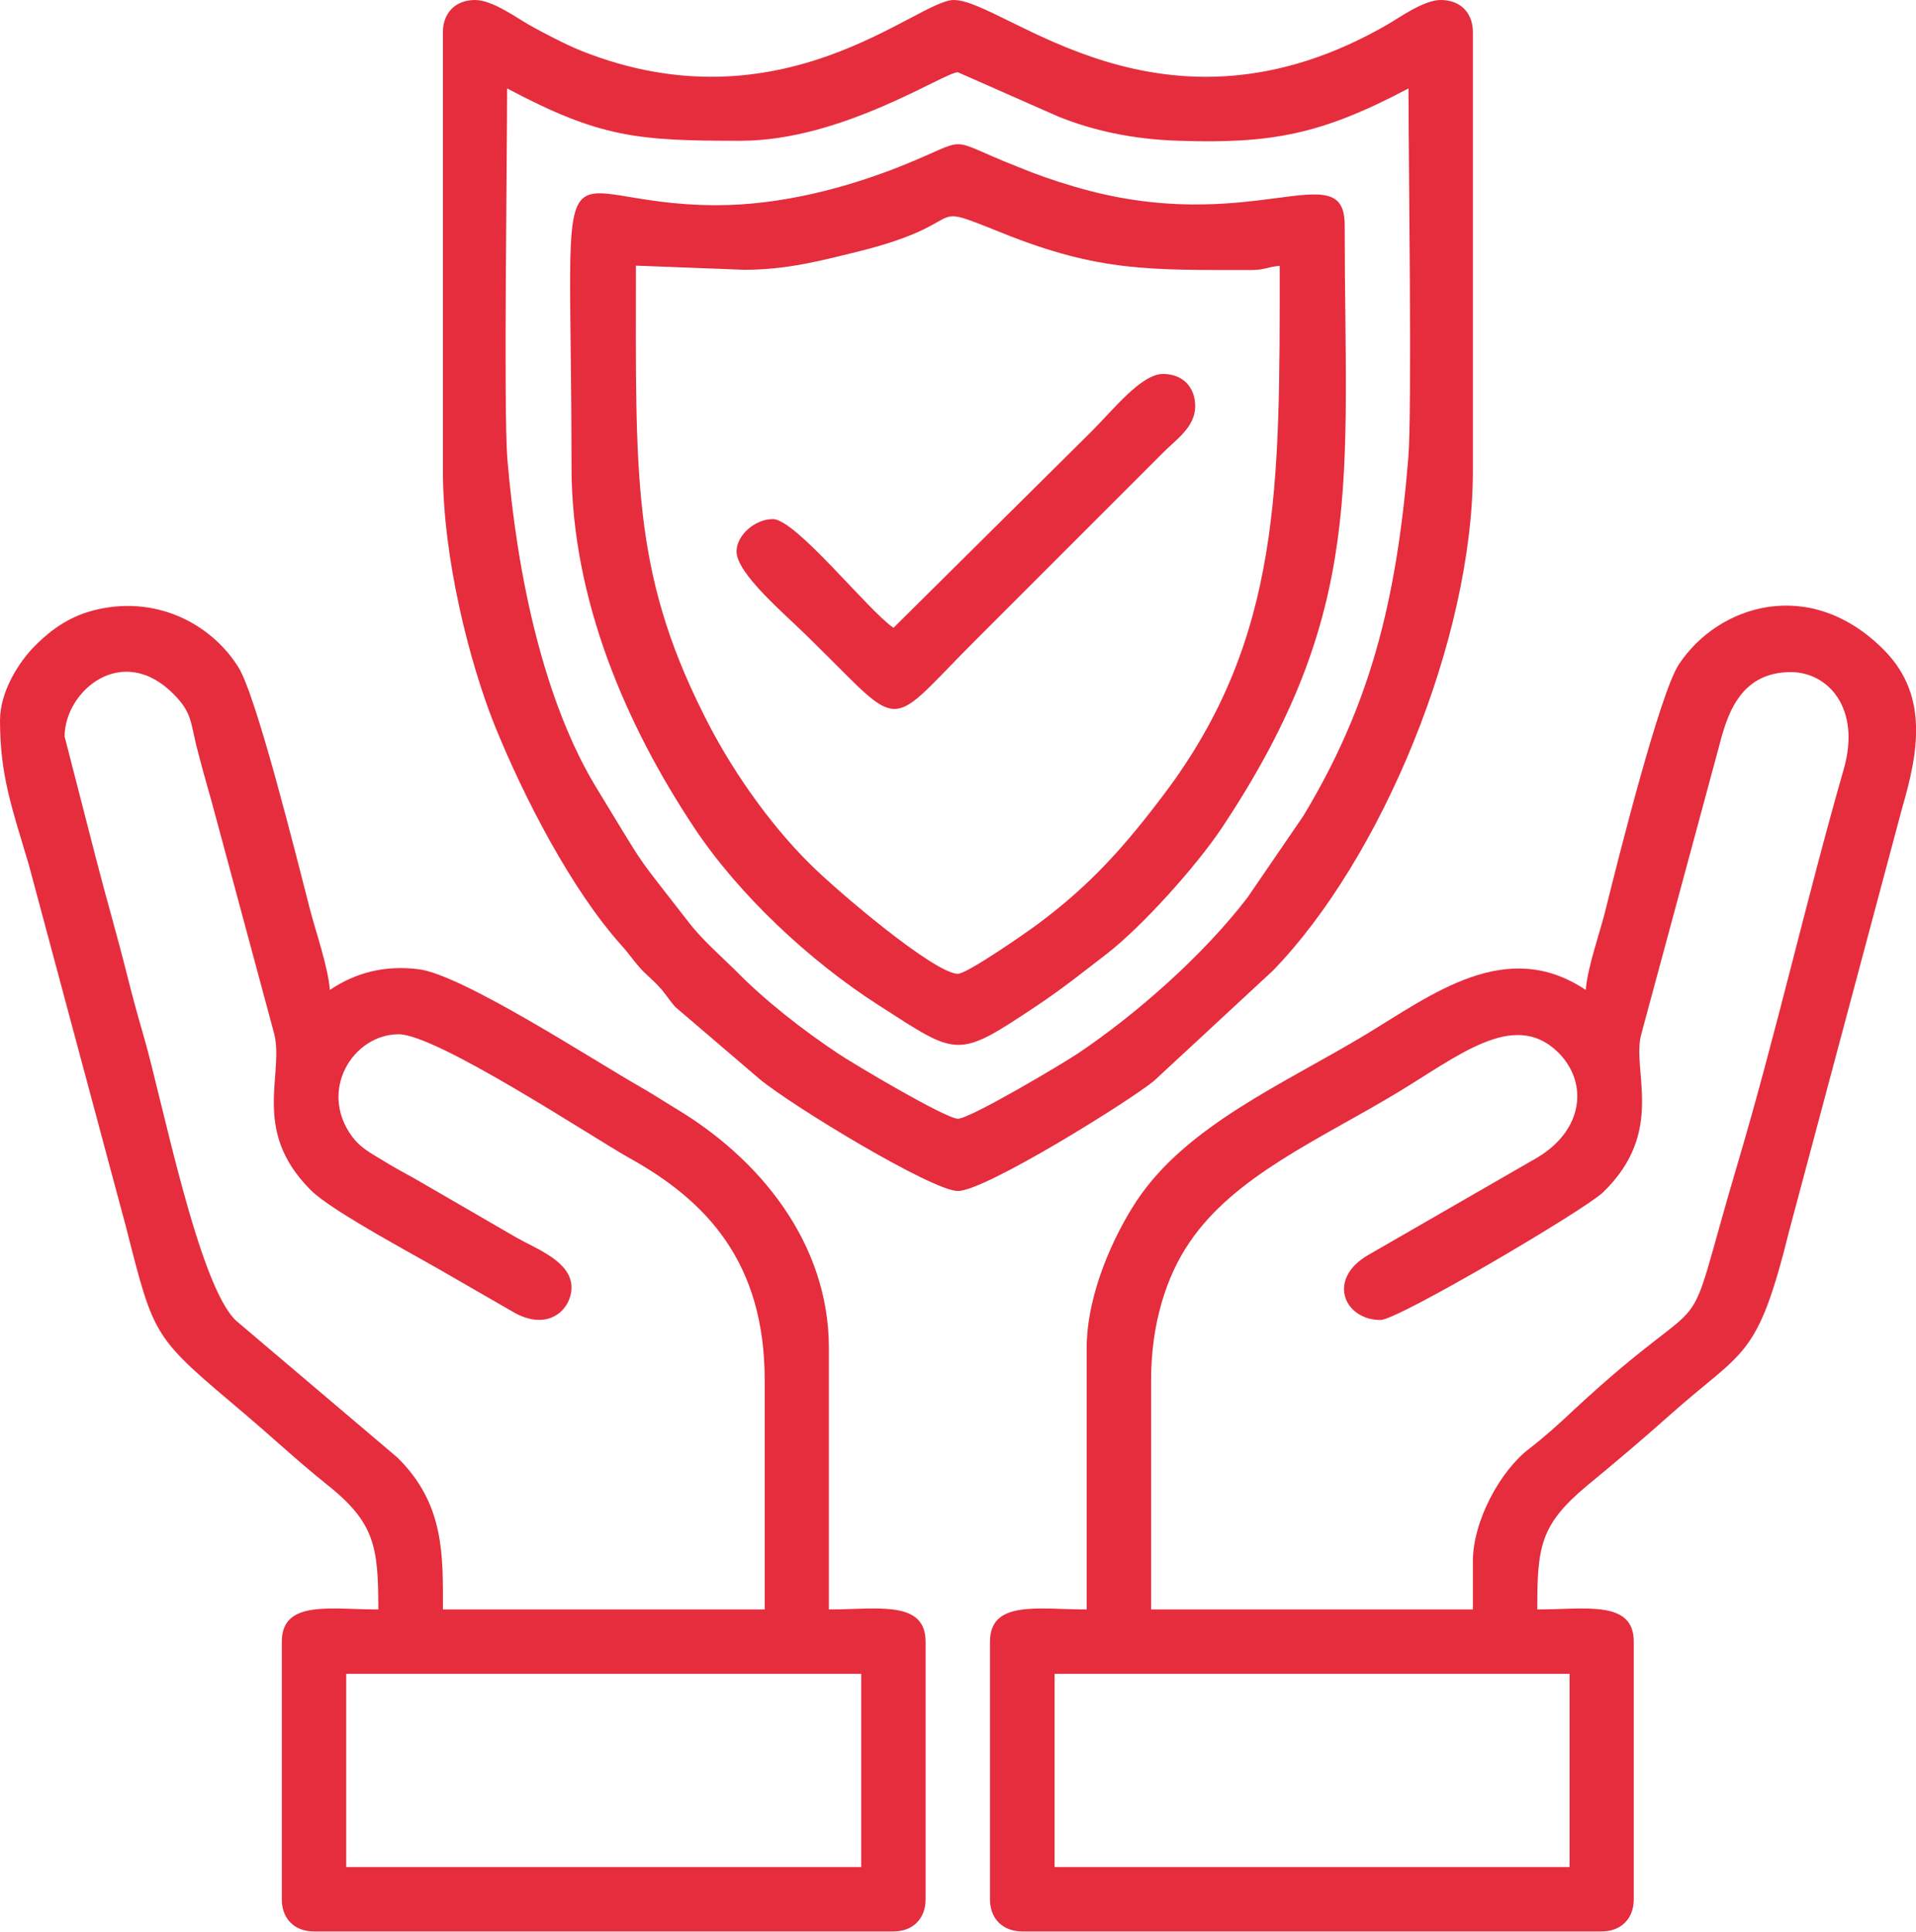 <?xml version="1.0" encoding="utf-8"?>
<!-- Generator: Adobe Illustrator 16.0.0, SVG Export Plug-In . SVG Version: 6.00 Build 0)  -->
<!DOCTYPE svg PUBLIC "-//W3C//DTD SVG 1.1//EN" "http://www.w3.org/Graphics/SVG/1.1/DTD/svg11.dtd">
<svg version="1.1" id="Layer_1" xmlns="http://www.w3.org/2000/svg" xmlns:xlink="http://www.w3.org/1999/xlink" x="0px" y="0px"
	 width="9.253px" height="9.329px" viewBox="0 0 9.253 9.329" enable-background="new 0 0 9.253 9.329" xml:space="preserve">
<g>
	<path fill-rule="evenodd" clip-rule="evenodd" fill="#E52D3E" d="M7.658,4.781C7.274,4.524,6.916,4.803,6.593,4.998
		C6.199,5.235,5.731,5.435,5.489,5.8C5.38,5.965,5.248,6.248,5.248,6.511v1.262c-0.233,0-0.467-0.047-0.467,0.156v1.244
		c0,0.094,0.062,0.155,0.156,0.155h2.798c0.094,0,0.155-0.062,0.155-0.155V7.929c0-0.203-0.232-0.156-0.466-0.156
		c0-0.301,0.013-0.408,0.238-0.596C7.804,7.06,7.926,6.957,8.062,6.836c0.364-0.325,0.423-0.263,0.58-0.897l0.545-2.04
		c0.074-0.255,0.131-0.535-0.085-0.756C8.745,2.778,8.297,2.92,8.107,3.21c-0.09,0.138-0.286,0.913-0.349,1.167
		C7.729,4.5,7.668,4.663,7.658,4.781 M7.113,7.541v0.232H5.559V6.666c0-0.271,0.073-0.503,0.187-0.668
		C5.962,5.68,6.368,5.505,6.74,5.282c0.3-0.18,0.566-0.404,0.778-0.206c0.155,0.146,0.133,0.382-0.098,0.517L6.606,6.062
		c-0.2,0.117-0.114,0.313,0.061,0.313c0.084,0,0.985-0.531,1.074-0.616c0.307-0.296,0.135-0.591,0.186-0.767l0.372-1.377
		C8.337,3.47,8.393,3.246,8.649,3.246c0.177,0,0.34,0.172,0.255,0.469c-0.178,0.62-0.331,1.294-0.511,1.9
		C8.101,6.601,8.324,6.138,7.604,6.806C7.537,6.87,7.454,6.944,7.386,6.996C7.246,7.102,7.113,7.345,7.113,7.541z M5.093,8.084H7.58
		v0.933H5.093V8.084z"/>
	<path fill-rule="evenodd" clip-rule="evenodd" fill="#E52D3E" d="M0,3.479c0,0.269,0.06,0.43,0.139,0.697l0.469,1.748
		c0.139,0.546,0.13,0.529,0.573,0.904c0.138,0.117,0.257,0.229,0.397,0.341C1.811,7.354,1.827,7.47,1.827,7.773
		c-0.233,0-0.466-0.047-0.466,0.156v1.244c0,0.094,0.061,0.155,0.155,0.155h2.799c0.094,0,0.155-0.062,0.155-0.155V7.929
		c0-0.203-0.233-0.156-0.467-0.156V6.511c0-0.51-0.337-0.918-0.744-1.16C3.197,5.313,3.146,5.28,3.09,5.248
		C2.867,5.121,2.232,4.707,2.022,4.681c-0.167-0.021-0.307,0.018-0.429,0.1C1.585,4.672,1.525,4.5,1.497,4.392
		C1.432,4.14,1.238,3.359,1.151,3.222C1.029,3.026,0.775,2.877,0.476,2.942C0.348,2.97,0.255,3.032,0.167,3.121
		C0.094,3.194,0,3.338,0,3.479 M0.312,3.557c0-0.219,0.279-0.459,0.53-0.201C0.924,3.44,0.92,3.484,0.948,3.6
		c0.024,0.095,0.047,0.177,0.075,0.275L1.32,4.977c0.062,0.201-0.116,0.475,0.181,0.771C1.605,5.853,2.043,6.082,2.2,6.176
		l0.271,0.156C2.647,6.439,2.76,6.323,2.76,6.218c0-0.126-0.17-0.186-0.264-0.24L2.004,5.693C1.953,5.665,1.896,5.634,1.843,5.601
		C1.788,5.568,1.739,5.541,1.701,5.49C1.535,5.265,1.707,4.995,1.925,4.995c0.184,0,0.94,0.5,1.113,0.597
		c0.374,0.207,0.655,0.504,0.655,1.074v1.107H2.139c0-0.261,0.009-0.508-0.219-0.733l-0.778-0.66
		C0.959,6.214,0.783,5.309,0.693,5.001c-0.03-0.104-0.053-0.187-0.079-0.291C0.564,4.51,0.513,4.339,0.463,4.144L0.312,3.557z
		 M1.672,8.084h2.487v0.933H1.672V8.084z"/>
	<path fill-rule="evenodd" clip-rule="evenodd" fill="#E52D3E" d="M2.139,0.155v2.119c0,0.423,0.129,0.927,0.249,1.227
		c0.143,0.354,0.373,0.796,0.61,1.061c0.04,0.044,0.051,0.065,0.088,0.107c0.03,0.035,0.055,0.053,0.088,0.087
		c0.044,0.046,0.048,0.062,0.087,0.107l0.408,0.349c0.16,0.132,0.834,0.54,0.957,0.54c0.133,0,0.836-0.44,0.946-0.531l0.575-0.533
		c0.525-0.541,0.966-1.602,0.966-2.415V0.155C7.113,0.062,7.053,0,6.958,0C6.877,0,6.761,0.083,6.705,0.116
		C5.611,0.751,4.854,0,4.606,0c-0.178,0-0.828,0.633-1.8,0.245C2.728,0.213,2.634,0.164,2.56,0.123C2.493,0.085,2.378,0,2.294,0
		C2.2,0,2.139,0.062,2.139,0.155 M2.449,0.427C2.899,0.666,3.08,0.68,3.576,0.68c0.493,0,0.983-0.331,1.05-0.331l0.485,0.214
		C5.278,0.63,5.467,0.673,5.695,0.68c0.442,0.014,0.683-0.028,1.107-0.253c0,0.337,0.018,1.559-0.001,1.787
		C6.743,2.916,6.613,3.412,6.294,3.941L6.025,4.334c-0.21,0.275-0.536,0.564-0.82,0.754C5.137,5.134,4.685,5.403,4.626,5.403
		S4.115,5.134,4.047,5.088C3.876,4.974,3.694,4.832,3.553,4.688C3.479,4.615,3.395,4.542,3.332,4.462
		C3.05,4.098,3.136,4.224,2.881,3.806C2.629,3.392,2.498,2.792,2.45,2.214C2.432,1.986,2.449,0.765,2.449,0.427z"/>
	<path fill-rule="evenodd" clip-rule="evenodd" fill="#E52D3E" d="M3.46,0.991c-0.825,0-0.7-0.467-0.7,1.263
		c0,0.645,0.268,1.254,0.591,1.741c0.216,0.326,0.56,0.647,0.891,0.859c0.389,0.25,0.376,0.263,0.77,0
		c0.124-0.083,0.222-0.162,0.335-0.249c0.169-0.131,0.431-0.422,0.556-0.61c0.696-1.049,0.591-1.675,0.591-2.908
		c0-0.351-0.458,0.068-1.31-0.187c-0.102-0.03-0.178-0.057-0.273-0.096C4.551,0.662,4.702,0.661,4.357,0.8
		C4.092,0.906,3.775,0.991,3.46,0.991 M3.071,1.283l0.524,0.02c0.209,0,0.378-0.046,0.553-0.089c0.572-0.143,0.29-0.25,0.694-0.088
		c0.466,0.187,0.71,0.178,1.202,0.178c0.066,0,0.075-0.015,0.136-0.02c0,1.056,0.011,1.797-0.558,2.551
		c-0.189,0.251-0.356,0.44-0.613,0.63C4.958,4.503,4.671,4.703,4.626,4.703c-0.112,0-0.581-0.397-0.714-0.53
		C3.713,3.977,3.521,3.701,3.396,3.446C3.05,2.755,3.071,2.283,3.071,1.283z"/>
	<path fill-rule="evenodd" clip-rule="evenodd" fill="#E52D3E" d="M4.315,3.032c-0.12-0.08-0.471-0.525-0.583-0.525
		c-0.087,0-0.175,0.079-0.175,0.156c0,0.108,0.233,0.302,0.345,0.413C3.969,3.142,4.021,3.194,4.087,3.26
		c0.268,0.268,0.252,0.204,0.622-0.166l0.913-0.913c0.057-0.057,0.15-0.119,0.15-0.219c0-0.094-0.062-0.156-0.155-0.156
		c-0.105,0-0.238,0.17-0.345,0.277L4.315,3.032z"/>
</g>
</svg>
